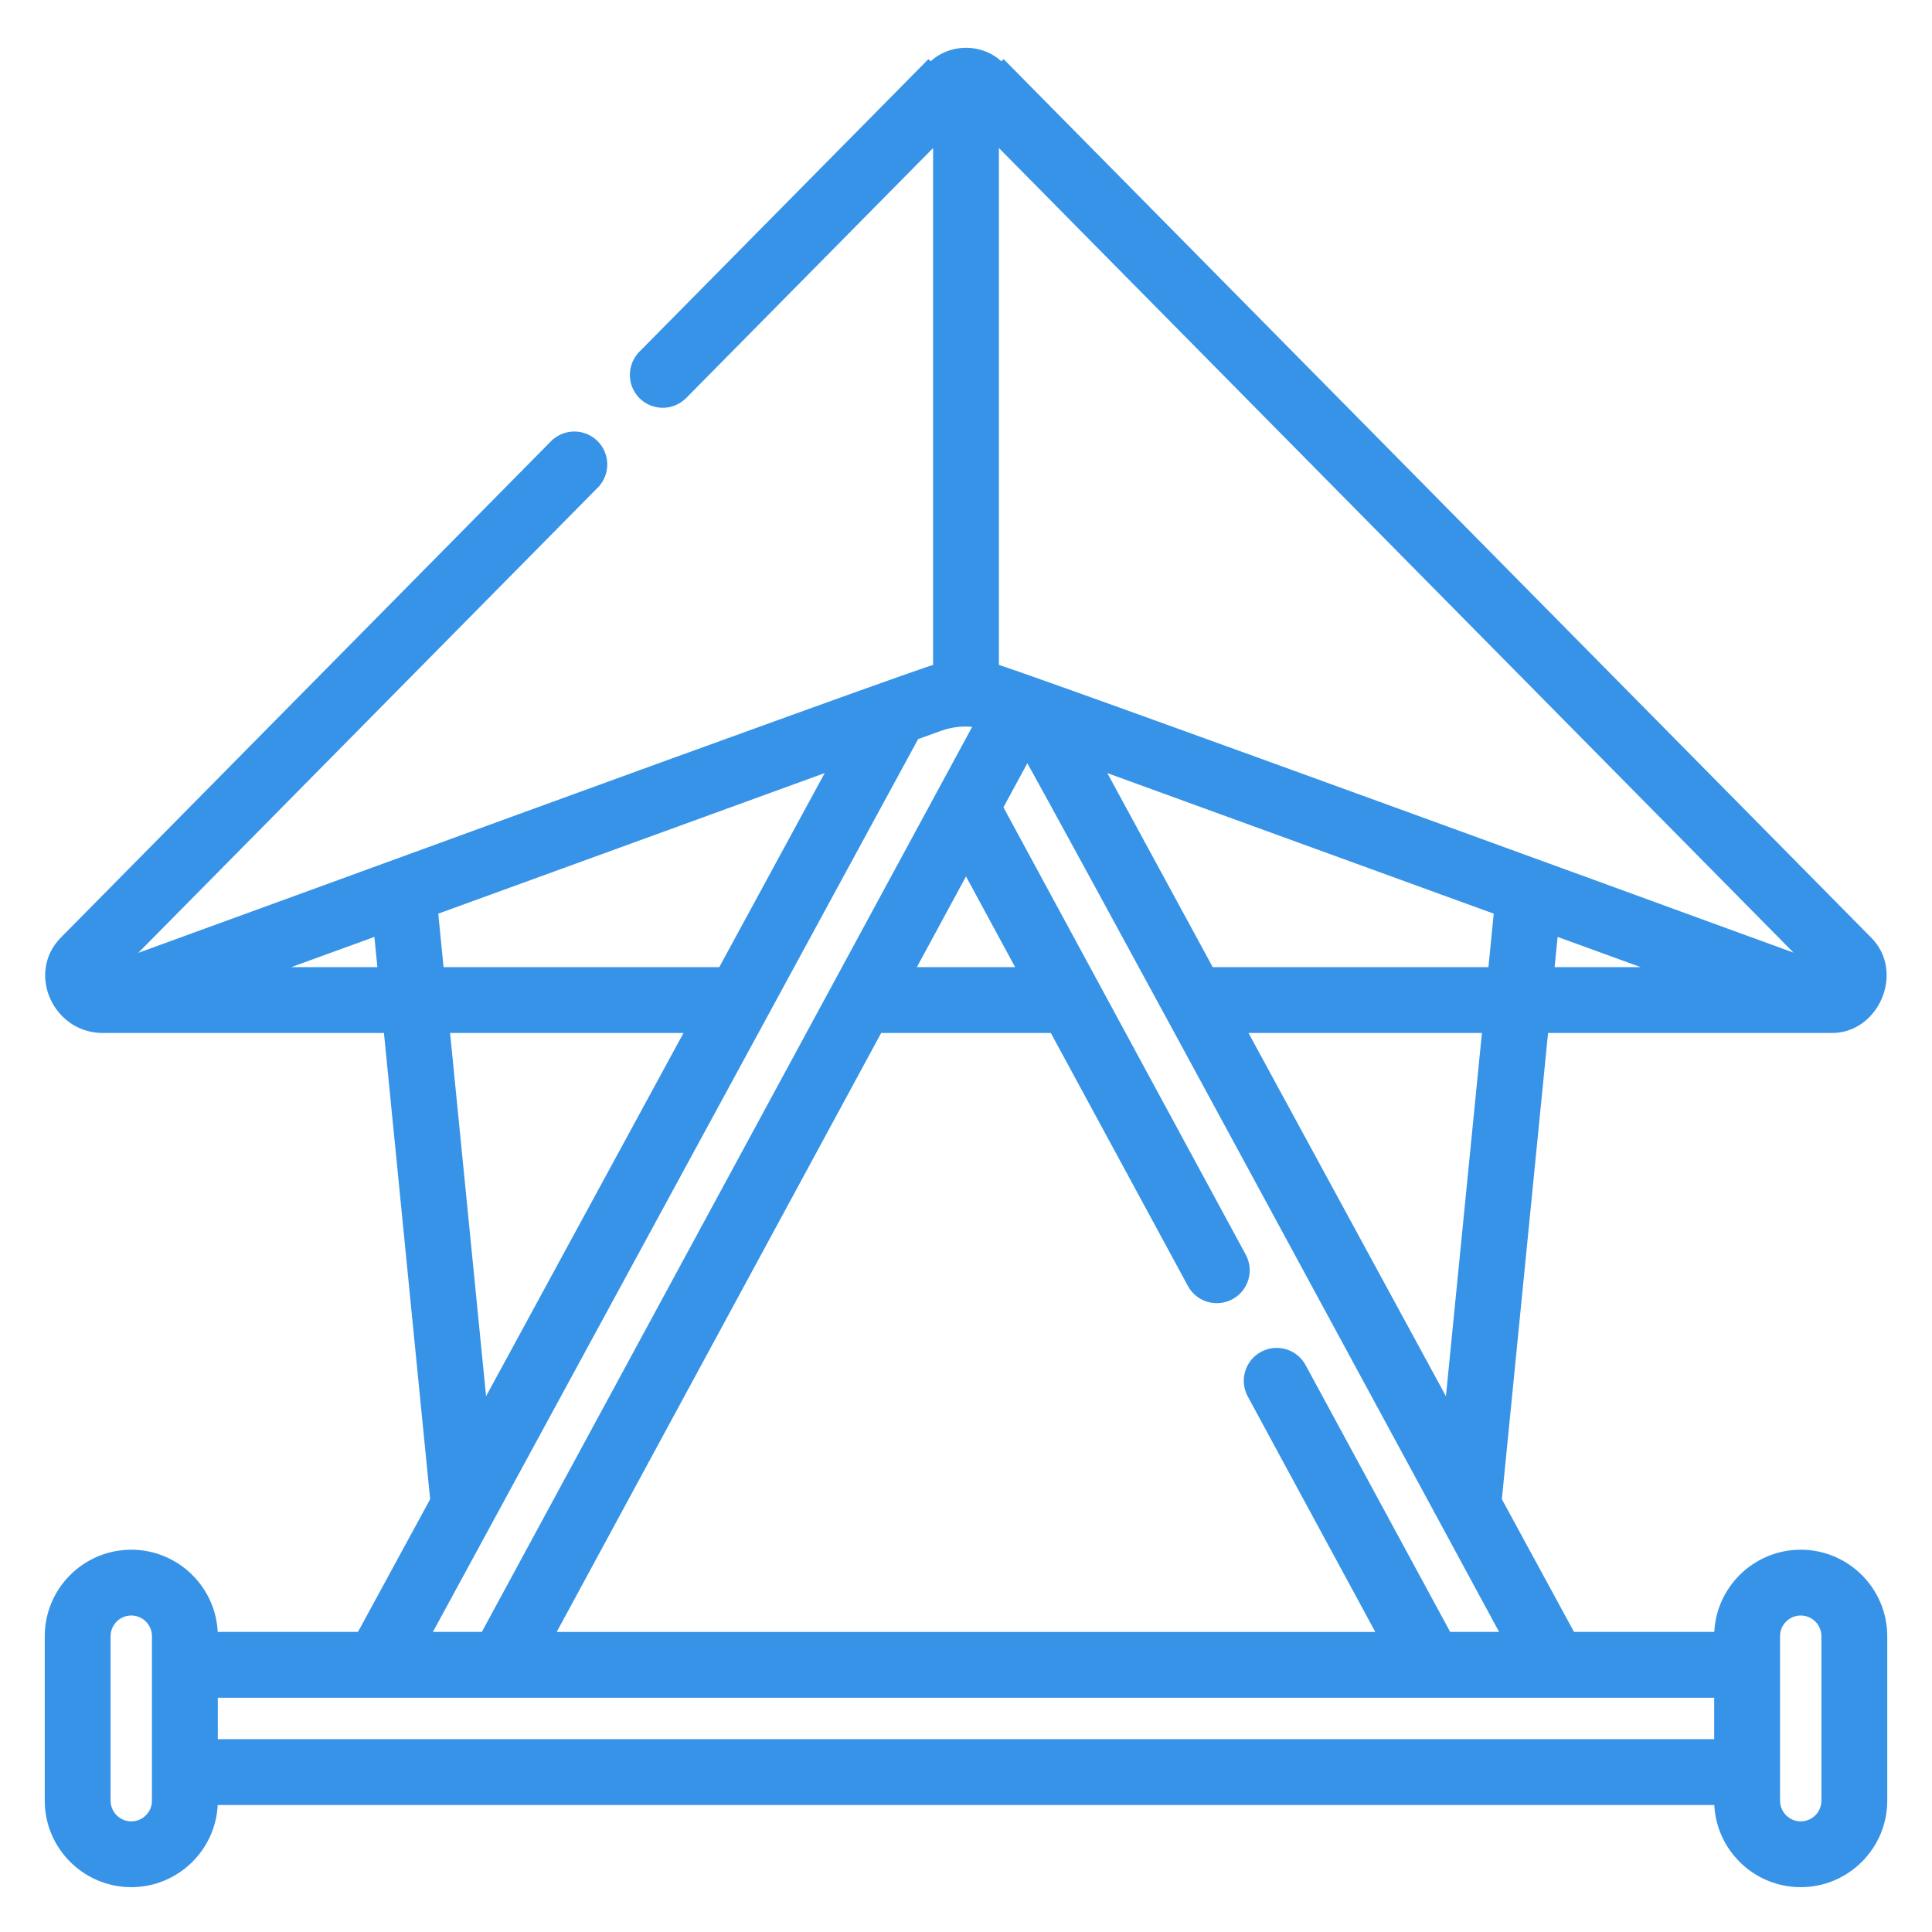 <?xml version="1.0" encoding="UTF-8"?> <svg xmlns="http://www.w3.org/2000/svg" width="38" height="38" viewBox="0 0 38 38" fill="none"><path d="M13.454 7.786L13.454 7.786C13.226 8.017 12.854 8.019 12.623 7.792C12.393 7.564 12.39 7.192 12.618 6.961L12.661 7.003L12.618 6.961L18.261 1.248C18.261 1.248 18.261 1.248 18.261 1.248L18.261 1.248L18.303 1.29C18.681 0.905 19.318 0.902 19.697 1.29L13.454 7.786ZM13.454 7.786L18.413 2.765V13.122C18.402 13.126 18.39 13.129 18.378 13.133C18.338 13.146 18.284 13.164 18.217 13.186C18.084 13.232 17.899 13.296 17.67 13.377C17.212 13.539 16.576 13.766 15.823 14.038C14.315 14.582 12.334 15.301 10.353 16.023C8.926 16.543 7.499 17.064 6.248 17.52C4.468 18.169 3.046 18.688 2.49 18.889L11.715 9.548L11.672 9.505L11.715 9.548C11.943 9.317 11.94 8.945 11.71 8.717C11.479 8.489 11.107 8.491 10.879 8.722L10.922 8.764L10.879 8.722L1.244 18.479C1.244 18.479 1.244 18.479 1.244 18.479C0.59 19.134 1.097 20.254 2.015 20.257H2.015H7.606L8.522 29.5L7.077 32.157H4.224C4.21 31.264 3.479 30.541 2.582 30.541C1.677 30.541 0.94 31.277 0.94 32.183V35.416C0.94 36.322 1.677 37.058 2.582 37.058C3.479 37.058 4.21 36.336 4.224 35.442H33.776C33.79 36.336 34.521 37.058 35.418 37.058C36.323 37.058 37.06 36.322 37.06 35.416V32.183C37.06 31.277 36.323 30.541 35.418 30.541C34.521 30.541 33.79 31.264 33.776 32.157H30.923L29.478 29.5L30.394 20.257H36.003C36.45 20.271 36.799 19.984 36.956 19.619C37.113 19.254 37.082 18.801 36.756 18.479C36.756 18.479 36.756 18.479 36.756 18.479L19.74 1.248L13.454 7.786ZM25.627 26.879L25.627 26.879C25.473 26.594 25.116 26.488 24.831 26.642C24.546 26.797 24.44 27.153 24.595 27.439L27.151 32.158H10.849L17.296 20.257H20.704L23.417 25.264C23.573 25.553 23.932 25.653 24.213 25.501C24.498 25.346 24.604 24.99 24.449 24.705L19.668 15.879L20.205 14.888C20.225 14.923 20.25 14.967 20.28 15.021C20.356 15.157 20.463 15.352 20.598 15.597C20.867 16.086 21.243 16.776 21.691 17.598C22.587 19.242 23.768 21.418 24.944 23.588C26.121 25.758 27.294 27.923 28.172 29.545L29.232 31.504L29.529 32.052L29.586 32.157H28.487L25.627 26.879ZM7.489 19.082H5.389L7.416 18.345L7.489 19.082ZM3.049 35.416C3.049 35.674 2.84 35.884 2.582 35.884C2.324 35.884 2.115 35.674 2.115 35.416V32.183C2.115 31.925 2.324 31.715 2.582 31.715C2.84 31.715 3.049 31.925 3.049 32.183V35.416ZM20.067 19.082H17.933L19 17.112L20.067 19.082ZM28.48 27.662L24.455 20.257H29.214L28.48 27.662ZM29.33 19.082H23.817L21.651 15.095L29.444 17.93L29.33 19.082ZM32.611 19.082H30.511L30.584 18.345L32.611 19.082ZM19.587 2.765L35.507 18.885C35.251 18.792 34.815 18.633 34.247 18.426C32.698 17.861 30.169 16.937 27.64 16.018C25.66 15.297 23.68 14.579 22.174 14.037C21.421 13.766 20.786 13.538 20.328 13.377C20.1 13.296 19.915 13.232 19.782 13.187C19.716 13.164 19.662 13.146 19.622 13.133C19.609 13.129 19.598 13.126 19.587 13.123V2.765ZM8.67 19.082L8.556 17.93L16.349 15.095L14.183 19.082H8.67ZM13.545 20.257L9.52 27.662L8.786 20.257H13.545ZM8.414 32.157L18.016 14.489L18.48 14.321C18.716 14.235 18.97 14.21 19.217 14.246L9.513 32.157H8.414ZM33.776 33.332V34.267H4.224V33.332H33.776ZM35.885 35.416C35.885 35.674 35.676 35.884 35.418 35.884C35.16 35.884 34.951 35.674 34.951 35.416V32.183C34.951 31.925 35.16 31.715 35.418 31.715C35.676 31.715 35.885 31.925 35.885 32.183V35.416Z" fill="#3693E7" stroke="#3693E7" stroke-width="0.12"></path></svg> 